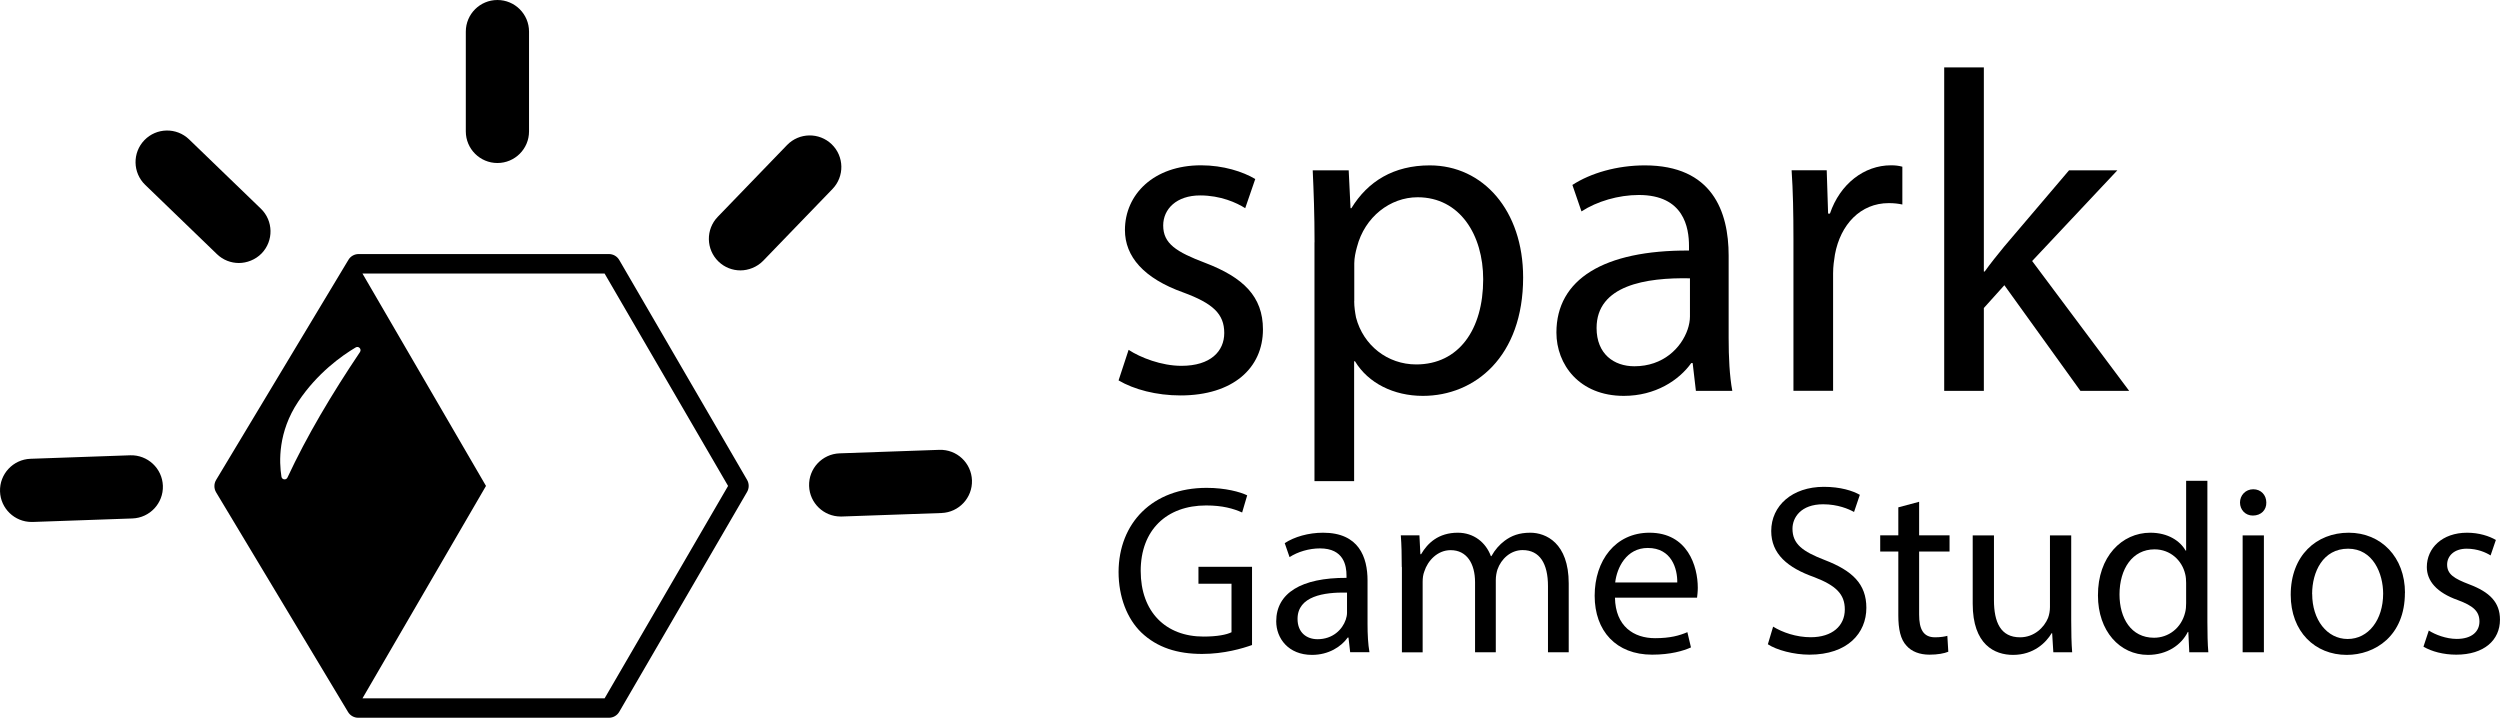 <svg xmlns="http://www.w3.org/2000/svg" width="371" height="107" viewBox="0 0 371 107" fill="none"><path d="M110.869 71.217L91.896 38.582C91.578 38.033 90.993 37.701 90.366 37.701H53.22C52.599 37.701 52.022 38.026 51.705 38.56L32.067 71.231C31.735 71.794 31.735 72.494 32.067 73.057L51.647 105.656C51.964 106.19 52.542 106.515 53.162 106.515H90.366C90.993 106.515 91.578 106.183 91.896 105.634L110.869 72.999C111.186 72.451 111.186 71.765 110.869 71.217ZM53.422 52.243C49.208 58.515 45.52 64.728 42.662 70.863C42.467 71.289 41.839 71.209 41.767 70.74C41.413 68.546 41.247 64.094 44.264 59.59C47.086 55.368 50.694 52.799 52.787 51.558C53.227 51.298 53.704 51.818 53.422 52.243ZM89.723 103.635H53.79L72.121 72.112L53.79 40.595H89.723L108.047 72.112L89.723 103.635Z" fill="black"></path><path d="M73.817 0C71.226 0 69.126 2.1 69.126 4.691V19.5C69.126 22.091 71.226 24.191 73.817 24.191C76.408 24.191 78.508 22.091 78.508 19.5V4.691C78.508 2.1 76.408 0 73.817 0Z" fill="black"></path><path d="M28.062 20.684C26.2 18.887 23.226 18.937 21.429 20.799C19.632 22.661 19.683 25.634 21.545 27.432L32.197 37.716C33.106 38.596 34.283 39.029 35.452 39.029C36.621 39.029 37.906 38.553 38.829 37.6C40.626 35.738 40.576 32.765 38.714 30.968L28.062 20.684Z" fill="black"></path><path d="M19.322 67.565L4.528 68.084C1.937 68.178 -0.084 70.35 0.003 72.934C0.089 75.467 2.175 77.459 4.686 77.459C4.744 77.459 4.795 77.459 4.852 77.459L19.647 76.939C22.238 76.846 24.259 74.673 24.172 72.09C24.078 69.499 21.906 67.485 19.322 67.565Z" fill="black"></path><path d="M123.427 21.413C121.565 19.616 118.592 19.666 116.795 21.528L106.51 32.18C104.713 34.042 104.764 37.016 106.626 38.813C107.535 39.693 108.712 40.126 109.881 40.126C111.05 40.126 112.334 39.65 113.258 38.697L123.542 28.045C125.339 26.183 125.289 23.21 123.427 21.413Z" fill="black"></path><path d="M139.39 66.757L124.595 67.276C122.004 67.37 119.983 69.542 120.07 72.126C120.157 74.659 122.242 76.651 124.754 76.651C124.812 76.651 124.862 76.651 124.92 76.651L139.715 76.131C142.305 76.037 144.326 73.865 144.24 71.282C144.146 68.691 141.995 66.67 139.39 66.757Z" fill="black"></path><path d="M167.485 51.918C169.247 53.071 172.358 54.289 175.327 54.289C179.656 54.289 181.679 52.125 181.679 49.416C181.679 46.578 179.993 45.022 175.599 43.402C169.715 41.303 166.941 38.061 166.941 34.135C166.941 28.86 171.205 24.531 178.231 24.531C181.548 24.531 184.453 25.477 186.28 26.565L184.79 30.894C183.506 30.078 181.135 29.001 178.101 29.001C174.588 29.001 172.619 31.024 172.619 33.461C172.619 36.169 174.577 37.387 178.84 39.008C184.518 41.172 187.422 44.011 187.422 48.883C187.422 54.626 182.962 58.683 175.186 58.683C171.607 58.683 168.29 57.802 165.995 56.453L167.485 51.918Z" fill="black"></path><path d="M195.079 35.962C195.079 31.775 194.948 28.392 194.807 25.282H200.147L200.419 30.894H200.549C202.986 26.902 206.836 24.542 212.176 24.542C220.084 24.542 226.033 31.231 226.033 41.172C226.033 52.94 218.865 58.748 211.154 58.748C206.825 58.748 203.04 56.856 201.082 53.615H200.952V71.398H195.068V35.973L195.079 35.962ZM200.963 44.685C200.963 45.566 201.093 46.371 201.235 47.121C202.311 51.244 205.901 54.082 210.164 54.082C216.451 54.082 220.105 48.949 220.105 41.444C220.105 34.885 216.657 29.273 210.371 29.273C206.314 29.273 202.529 32.177 201.376 36.647C201.169 37.387 200.974 38.268 200.974 39.084V44.696L200.963 44.685Z" fill="black"></path><path d="M251.67 57.998L251.191 53.876H250.984C249.157 56.443 245.644 58.748 240.978 58.748C234.354 58.748 230.972 54.082 230.972 49.351C230.972 41.444 237.998 37.115 250.647 37.18V36.506C250.647 33.798 249.908 28.936 243.208 28.936C240.162 28.936 236.986 29.882 234.691 31.372L233.343 27.446C236.051 25.684 239.967 24.542 244.089 24.542C254.095 24.542 256.531 31.372 256.531 37.931V50.167C256.531 53.006 256.662 55.779 257.075 58.009H251.67V57.998ZM250.789 41.303C244.295 41.172 236.932 42.314 236.932 48.677C236.932 52.527 239.499 54.354 242.544 54.354C246.808 54.354 249.505 51.646 250.451 48.873C250.658 48.264 250.789 47.589 250.789 46.98V41.303Z" fill="black"></path><path d="M266.147 35.484C266.147 31.633 266.082 28.316 265.875 25.271H271.085L271.291 31.699H271.563C273.053 27.305 276.632 24.531 280.624 24.531C281.298 24.531 281.776 24.596 282.309 24.738V30.35C281.7 30.219 281.091 30.143 280.286 30.143C276.099 30.143 273.119 33.319 272.303 37.779C272.172 38.594 272.031 39.541 272.031 40.552V57.998H266.147V35.484Z" fill="black"></path><path d="M294.403 40.291H294.533C295.349 39.138 296.491 37.724 297.437 36.571L307.041 25.282H314.209L301.57 38.736L315.971 58.009H308.738L297.448 42.325L294.403 45.708V58.009H288.519V10H294.403V40.291Z" fill="black"></path><path d="M185.812 95.718C184.42 96.218 181.657 97.044 178.394 97.044C174.74 97.044 171.727 96.109 169.367 93.858C167.289 91.846 165.995 88.626 165.995 84.863C166.028 77.662 170.977 72.398 179.069 72.398C181.864 72.398 184.05 73.007 185.083 73.508L184.333 76.053C183.039 75.476 181.429 75.009 178.993 75.009C173.119 75.009 169.28 78.663 169.28 84.721C169.28 90.78 172.967 94.467 178.601 94.467C180.646 94.467 182.038 94.184 182.756 93.825V86.625H177.85V84.112H185.801V95.718H185.812Z" fill="black"></path><path d="M200.365 96.794L200.115 94.608H200.006C199.038 95.968 197.178 97.186 194.698 97.186C191.185 97.186 189.391 94.717 189.391 92.204C189.391 88.017 193.121 85.722 199.821 85.755V85.396C199.821 83.96 199.43 81.382 195.884 81.382C194.274 81.382 192.588 81.883 191.37 82.677L190.652 80.599C192.088 79.664 194.165 79.055 196.352 79.055C201.659 79.055 202.943 82.677 202.943 86.146V92.629C202.943 94.13 203.019 95.598 203.226 96.784H200.354L200.365 96.794ZM199.897 87.941C196.46 87.865 192.556 88.474 192.556 91.846C192.556 93.89 193.915 94.858 195.525 94.858C197.787 94.858 199.212 93.423 199.712 91.954C199.821 91.628 199.897 91.269 199.897 90.954V87.941Z" fill="black"></path><path d="M208.021 84.145C208.021 82.35 207.989 80.882 207.88 79.446H210.643L210.784 82.242H210.893C211.861 80.588 213.47 79.055 216.342 79.055C218.702 79.055 220.497 80.49 221.247 82.535H221.323C221.856 81.567 222.541 80.817 223.259 80.273C224.303 79.49 225.445 79.055 227.099 79.055C229.394 79.055 232.798 80.556 232.798 86.581V96.794H229.72V86.973C229.72 83.645 228.502 81.632 225.957 81.632C224.162 81.632 222.77 82.96 222.226 84.504C222.085 84.939 221.976 85.505 221.976 86.081V96.794H218.898V86.407C218.898 83.645 217.68 81.643 215.276 81.643C213.307 81.643 211.872 83.221 211.371 84.798C211.186 85.265 211.121 85.798 211.121 86.342V96.805H208.043V84.156L208.021 84.145Z" fill="black"></path><path d="M239.661 88.691C239.737 92.955 242.456 94.706 245.611 94.706C247.873 94.706 249.233 94.314 250.407 93.814L250.94 96.076C249.831 96.577 247.927 97.153 245.176 97.153C239.835 97.153 236.648 93.64 236.648 88.409C236.648 83.177 239.726 79.055 244.784 79.055C250.451 79.055 251.952 84.036 251.952 87.223C251.952 87.865 251.876 88.365 251.843 88.691H239.661ZM248.906 86.44C248.939 84.428 248.08 81.317 244.534 81.317C241.347 81.317 239.944 84.254 239.694 86.44H248.906Z" fill="black"></path><path d="M263.122 92.988C264.514 93.847 266.559 94.565 268.712 94.565C271.899 94.565 273.77 92.879 273.77 90.442C273.77 88.18 272.476 86.897 269.224 85.646C265.286 84.254 262.85 82.209 262.85 78.805C262.85 75.041 265.971 72.246 270.659 72.246C273.128 72.246 274.923 72.823 276 73.432L275.14 75.977C274.357 75.542 272.737 74.835 270.55 74.835C267.255 74.835 266.004 76.803 266.004 78.457C266.004 80.719 267.472 81.828 270.801 83.112C274.89 84.689 276.968 86.657 276.968 90.203C276.968 93.934 274.205 97.153 268.517 97.153C266.189 97.153 263.644 96.468 262.35 95.609L263.133 92.988H263.122Z" fill="black"></path><path d="M284.799 74.465V79.446H289.313V81.85H284.799V91.204C284.799 93.357 285.408 94.576 287.159 94.576C287.986 94.576 288.595 94.467 288.986 94.358L289.128 96.718C288.519 96.968 287.551 97.153 286.332 97.153C284.864 97.153 283.679 96.686 282.928 95.826C282.036 94.891 281.71 93.357 281.71 91.312V81.85H279.023V79.446H281.71V75.291L284.788 74.465H284.799Z" fill="black"></path><path d="M307.368 92.063C307.368 93.858 307.401 95.435 307.509 96.794H304.714L304.54 93.966H304.464C303.637 95.359 301.81 97.186 298.732 97.186C296.013 97.186 292.75 95.685 292.75 89.594V79.457H295.904V89.061C295.904 92.357 296.905 94.576 299.776 94.576C301.886 94.576 303.355 93.107 303.931 91.704C304.105 91.236 304.214 90.66 304.214 90.094V79.457H307.368V92.074V92.063Z" fill="black"></path><path d="M327.576 71.354V92.313C327.576 93.858 327.608 95.609 327.717 96.794H324.889L324.748 93.782H324.672C323.704 95.718 321.594 97.186 318.755 97.186C314.567 97.186 311.337 93.64 311.337 88.376C311.305 82.611 314.883 79.055 319.114 79.055C321.768 79.055 323.551 80.306 324.345 81.709H324.422V71.354H327.576ZM324.422 86.505C324.422 86.114 324.389 85.57 324.28 85.178C323.812 83.177 322.094 81.524 319.734 81.524C316.471 81.524 314.535 84.395 314.535 88.224C314.535 91.737 316.253 94.641 319.658 94.641C321.768 94.641 323.704 93.249 324.28 90.877C324.389 90.442 324.422 90.018 324.422 89.518V86.505Z" fill="black"></path><path d="M336.321 74.574C336.353 75.65 335.57 76.51 334.319 76.51C333.21 76.51 332.416 75.65 332.416 74.574C332.416 73.497 333.243 72.605 334.385 72.605C335.527 72.605 336.321 73.464 336.321 74.574ZM332.808 96.794V79.457H335.962V96.794H332.808Z" fill="black"></path><path d="M356.888 87.974C356.888 94.391 352.439 97.186 348.252 97.186C343.553 97.186 339.942 93.749 339.942 88.267C339.942 82.459 343.738 79.055 348.546 79.055C353.353 79.055 356.899 82.677 356.899 87.974H356.888ZM343.129 88.158C343.129 91.954 345.315 94.826 348.393 94.826C351.471 94.826 353.658 91.998 353.658 88.093C353.658 85.156 352.189 81.426 348.459 81.426C344.728 81.426 343.118 84.863 343.118 88.158H343.129Z" fill="black"></path><path d="M360.424 93.564C361.359 94.173 363.001 94.815 364.579 94.815C366.873 94.815 367.95 93.673 367.95 92.237C367.95 90.736 367.058 89.909 364.731 89.05C361.609 87.941 360.141 86.222 360.141 84.145C360.141 81.35 362.403 79.055 366.123 79.055C367.874 79.055 369.419 79.555 370.387 80.132L369.603 82.427C368.918 81.992 367.667 81.426 366.058 81.426C364.198 81.426 363.154 82.503 363.154 83.786C363.154 85.222 364.198 85.864 366.449 86.723C369.462 87.865 370.996 89.377 370.996 91.954C370.996 95 368.635 97.153 364.513 97.153C362.61 97.153 360.859 96.686 359.641 95.968L360.435 93.564H360.424Z" fill="black"></path></svg>